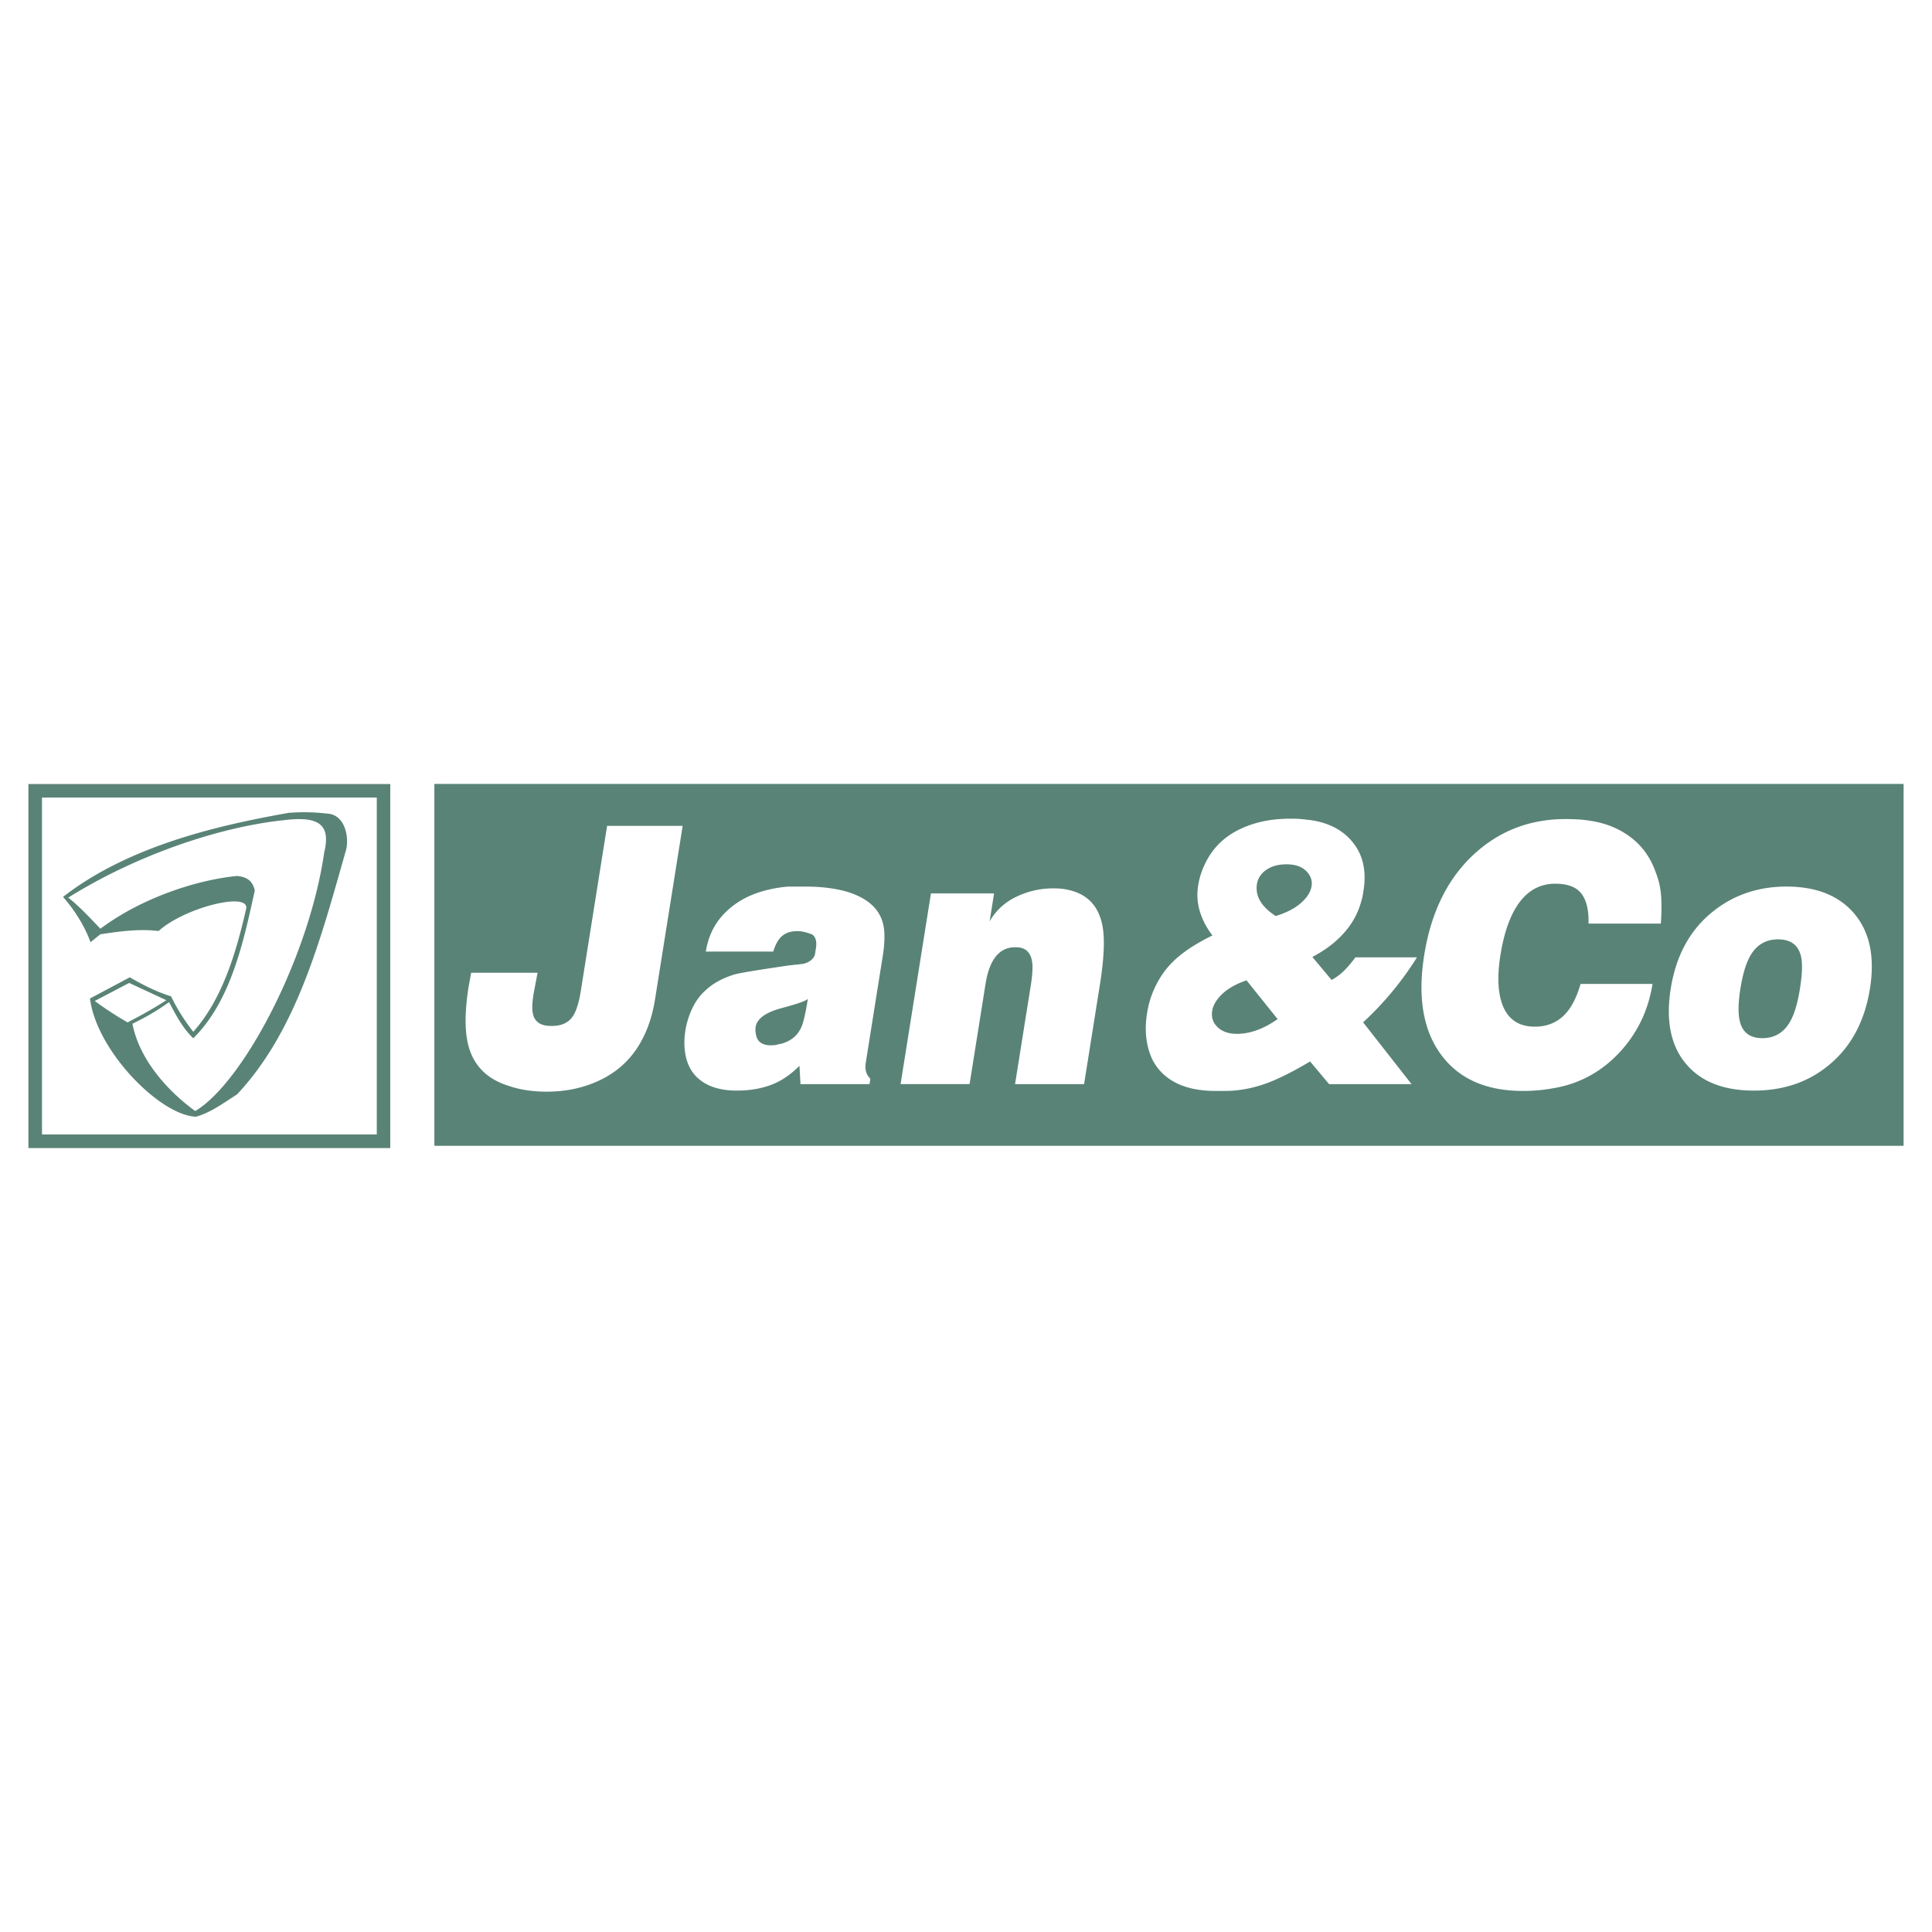 <svg xmlns="http://www.w3.org/2000/svg" width="2500" height="2500" viewBox="0 0 192.756 192.756"><g fill-rule="evenodd" clip-rule="evenodd"><path fill="#fff" d="M0 0h192.756v192.756H0V0z"/><path d="M2.834 78.224h36.103v36.317H2.834V78.224zm34.758 1.346H4.189v33.618h33.403V79.57z" fill="#598376"/><path d="M8.98 99.619c.635 5.211 6.995 11.674 10.569 11.793 1.372-.352 2.743-1.354 4.106-2.229 5.965-6.359 8.34-15.505 10.843-24.283.36-1.114.043-3.66-1.895-3.729a19.176 19.176 0 0 0-3.848-.068c-5.631 1.028-15.446 2.906-22.466 8.383 1.157 1.303 2.177 2.948 2.743 4.517l.977-.789c2.005-.309 3.934-.557 5.812-.326 2.528-2.297 8.905-3.925 8.751-2.289-1.02 4.534-2.435 9.155-5.289 12.342a19.85 19.85 0 0 1-2.22-3.539c-1.431-.438-2.811-1.141-4.114-1.895L8.98 99.619zM6.812 89.555c6.729-4.208 15.017-7.054 21.548-7.731 3.094-.368 4.74.18 3.986 3.215-1.483 10.38-8.049 22.936-12.866 25.809-2.931-2.117-5.615-5.289-6.266-8.709 1.217-.592 2.495-1.312 3.652-2.16.668 1.26 1.354 2.598 2.417 3.609 3.746-3.695 5.014-9.61 6.137-14.752-.188-.814-.651-1.346-1.766-1.44-3.96.377-9.48 2.151-13.637 5.263-1.045-1.089-2.031-2.169-3.205-3.104zm2.64 10.312l3.438-1.801 3.703 1.723c-1.2.789-2.546 1.535-3.866 2.213a33.132 33.132 0 0 1-3.275-2.135zM43.336 78.215h146.586v36.103H43.336V78.215z" fill="#598376"/><path d="M65.346 99.742c-.286 1.791-.85 3.355-1.694 4.693-.929 1.457-2.193 2.568-3.794 3.334-1.601.764-3.37 1.146-5.307 1.146-1.414 0-2.678-.191-3.792-.574-2.073-.645-3.395-1.91-3.964-3.799-.442-1.457-.455-3.5-.036-6.127l.25-1.361h6.625l-.402 2.113c-.164 1.027-.162 1.768.005 2.223.245.645.814.967 1.706.967h.13c.958 0 1.65-.322 2.08-.967.341-.502.604-1.338.792-2.51l2.625-16.483h7.539l-2.763 17.345zm21.405 8.42h-6.886l-.101-1.826c-.906.906-1.861 1.547-2.867 1.916-1.005.371-2.139.557-3.401.557s-2.312-.24-3.148-.723c-.997-.574-1.631-1.439-1.904-2.594-.193-.836-.215-1.725-.065-2.662.125-.789.36-1.541.7-2.246a5.625 5.625 0 0 1 1.318-1.785c.742-.693 1.707-1.219 2.902-1.584.5-.143 2.305-.441 5.413-.895.908-.096 1.373-.15 1.394-.15.616-.143 1.012-.441 1.193-.896l.104-.651c.11-.693-.021-1.165-.397-1.403a6.146 6.146 0 0 0-.678-.215 2.928 2.928 0 0 0-.733-.107c-.479 0-.872.078-1.191.239s-.582.406-.786.729a3.953 3.953 0 0 0-.465 1.075H70.42c.22-1.38.742-2.544 1.568-3.494.827-.956 1.869-1.69 3.125-2.198 1.021-.406 2.185-.675 3.488-.794h1.828c1.175 0 2.278.107 3.31.322 1.032.215 1.912.562 2.642 1.039.905.598 1.479 1.374 1.718 2.33.2.789.19 1.875-.03 3.261l-1.689 10.607c-.111.691.043 1.229.46 1.611l-.089.537zm-6.147-8.527c-.096.191-.956.502-2.58.932-1.625.43-2.503 1.062-2.636 1.898-.038.238-.018.525.059.861.078.334.246.578.503.734.258.154.561.232.909.232.305 0 .537-.023.697-.072a1.45 1.45 0 0 1 .338-.072c1-.262 1.687-.822 2.063-1.684.203-.452.418-1.396.647-2.829zm27.556 8.527h-6.887l1.57-9.854c.182-1.146.217-1.982.105-2.508-.189-.86-.709-1.29-1.557-1.29h-.131c-.869 0-1.562.382-2.074 1.146-.4.597-.684 1.421-.852 2.472l-.035.215-1.563 9.818h-6.885l3.03-19.027h6.299l-.445 2.795c.631-1.099 1.529-1.923 2.693-2.473s2.379-.824 3.641-.824c.588 0 1.08.048 1.479.143 1.914.407 3.062 1.601 3.443 3.583.25 1.29.166 3.261-.258 5.914l-1.573 9.89zm32.668 0h-8.225l-1.893-2.258c-1.633.969-3.018 1.668-4.152 2.104-1.459.555-2.918.836-4.377.836h-.881c-1.457 0-2.693-.227-3.709-.682-1.219-.549-2.105-1.396-2.662-2.543-.592-1.338-.756-2.844-.488-4.516a9.442 9.442 0 0 1 1.49-3.834c.572-.86 1.338-1.637 2.297-2.33.715-.525 1.627-1.063 2.738-1.612-.561-.717-.975-1.499-1.242-2.347s-.328-1.738-.178-2.67a7.625 7.625 0 0 1 .656-2.078c.76-1.625 1.982-2.819 3.672-3.583 1.408-.645 3.025-.968 4.854-.968.348 0 .623.006.828.018s.607.054 1.205.125c1.85.263 3.27 1.021 4.254 2.275.986 1.254 1.328 2.837 1.023 4.748l-.068.43a6.736 6.736 0 0 1-.186.752c-.346 1.218-.977 2.305-1.891 3.261-.785.836-1.771 1.564-2.959 2.186l1.92 2.294a5.536 5.536 0 0 0 1.238-.914c.35-.347.73-.795 1.145-1.344h6.135a31.534 31.534 0 0 1-5.373 6.486l4.829 6.164zm-9.974-19.744c.092-.573-.09-1.081-.541-1.522-.451-.442-1.102-.663-1.951-.663-.826 0-1.502.185-2.029.555-.527.371-.836.843-.928 1.416-.189 1.195.436 2.258 1.875 3.189 1.076-.334 1.918-.77 2.525-1.308s.957-1.093 1.049-1.667zm-3.385 13.258l-3.104-3.869c-1.037.359-1.844.812-2.42 1.361-.578.551-.912 1.111-1.004 1.686-.102.645.078 1.188.541 1.629.463.443 1.107.664 1.934.664.609 0 1.248-.113 1.914-.342.668-.227 1.381-.602 2.139-1.129zm37.404-3.51c-.43 2.699-1.561 5.01-3.389 6.934-1.83 1.922-4.039 3.086-6.627 3.492a16.51 16.51 0 0 1-2.912.252c-3.611 0-6.309-1.17-8.088-3.512-1.854-2.438-2.441-5.781-1.764-10.033.674-4.229 2.289-7.55 4.85-9.962 2.561-2.413 5.646-3.619 9.258-3.619.391 0 .803.012 1.234.036s.859.072 1.283.144c1.549.239 2.896.8 4.039 1.684s1.967 2.066 2.471 3.547c.277.717.443 1.475.502 2.276.057.8.047 1.714-.029 2.741h-7.213c.035-1.314-.197-2.305-.701-2.975-.502-.669-1.373-1.003-2.613-1.003-1.633 0-2.93.776-3.896 2.329-.729 1.171-1.256 2.771-1.58 4.802-.316 1.982-.266 3.582.148 4.801.537 1.553 1.631 2.33 3.285 2.33 1.195 0 2.184-.395 2.961-1.184.678-.691 1.211-1.719 1.602-3.08h7.179zm21.693.465c-.514 3.225-1.852 5.746-4.012 7.561-2.061 1.744-4.582 2.617-7.562 2.617s-5.215-.861-6.703-2.58c-1.582-1.816-2.115-4.348-1.598-7.598.506-3.177 1.822-5.667 3.947-7.471 2.127-1.804 4.658-2.706 7.596-2.706 2.936 0 5.17.872 6.697 2.616 1.6 1.839 2.145 4.36 1.635 7.561zm-6.984 0c.244-1.529.27-2.64.074-3.332-.289-1.051-1.043-1.578-2.262-1.578-1.197 0-2.107.526-2.732 1.578-.443.74-.783 1.852-1.02 3.332-.232 1.457-.246 2.568-.041 3.332.285 1.076 1.027 1.613 2.223 1.613 1.197 0 2.107-.525 2.732-1.576.444-.742.788-1.863 1.026-3.369z" fill="#fff"/></g></svg>